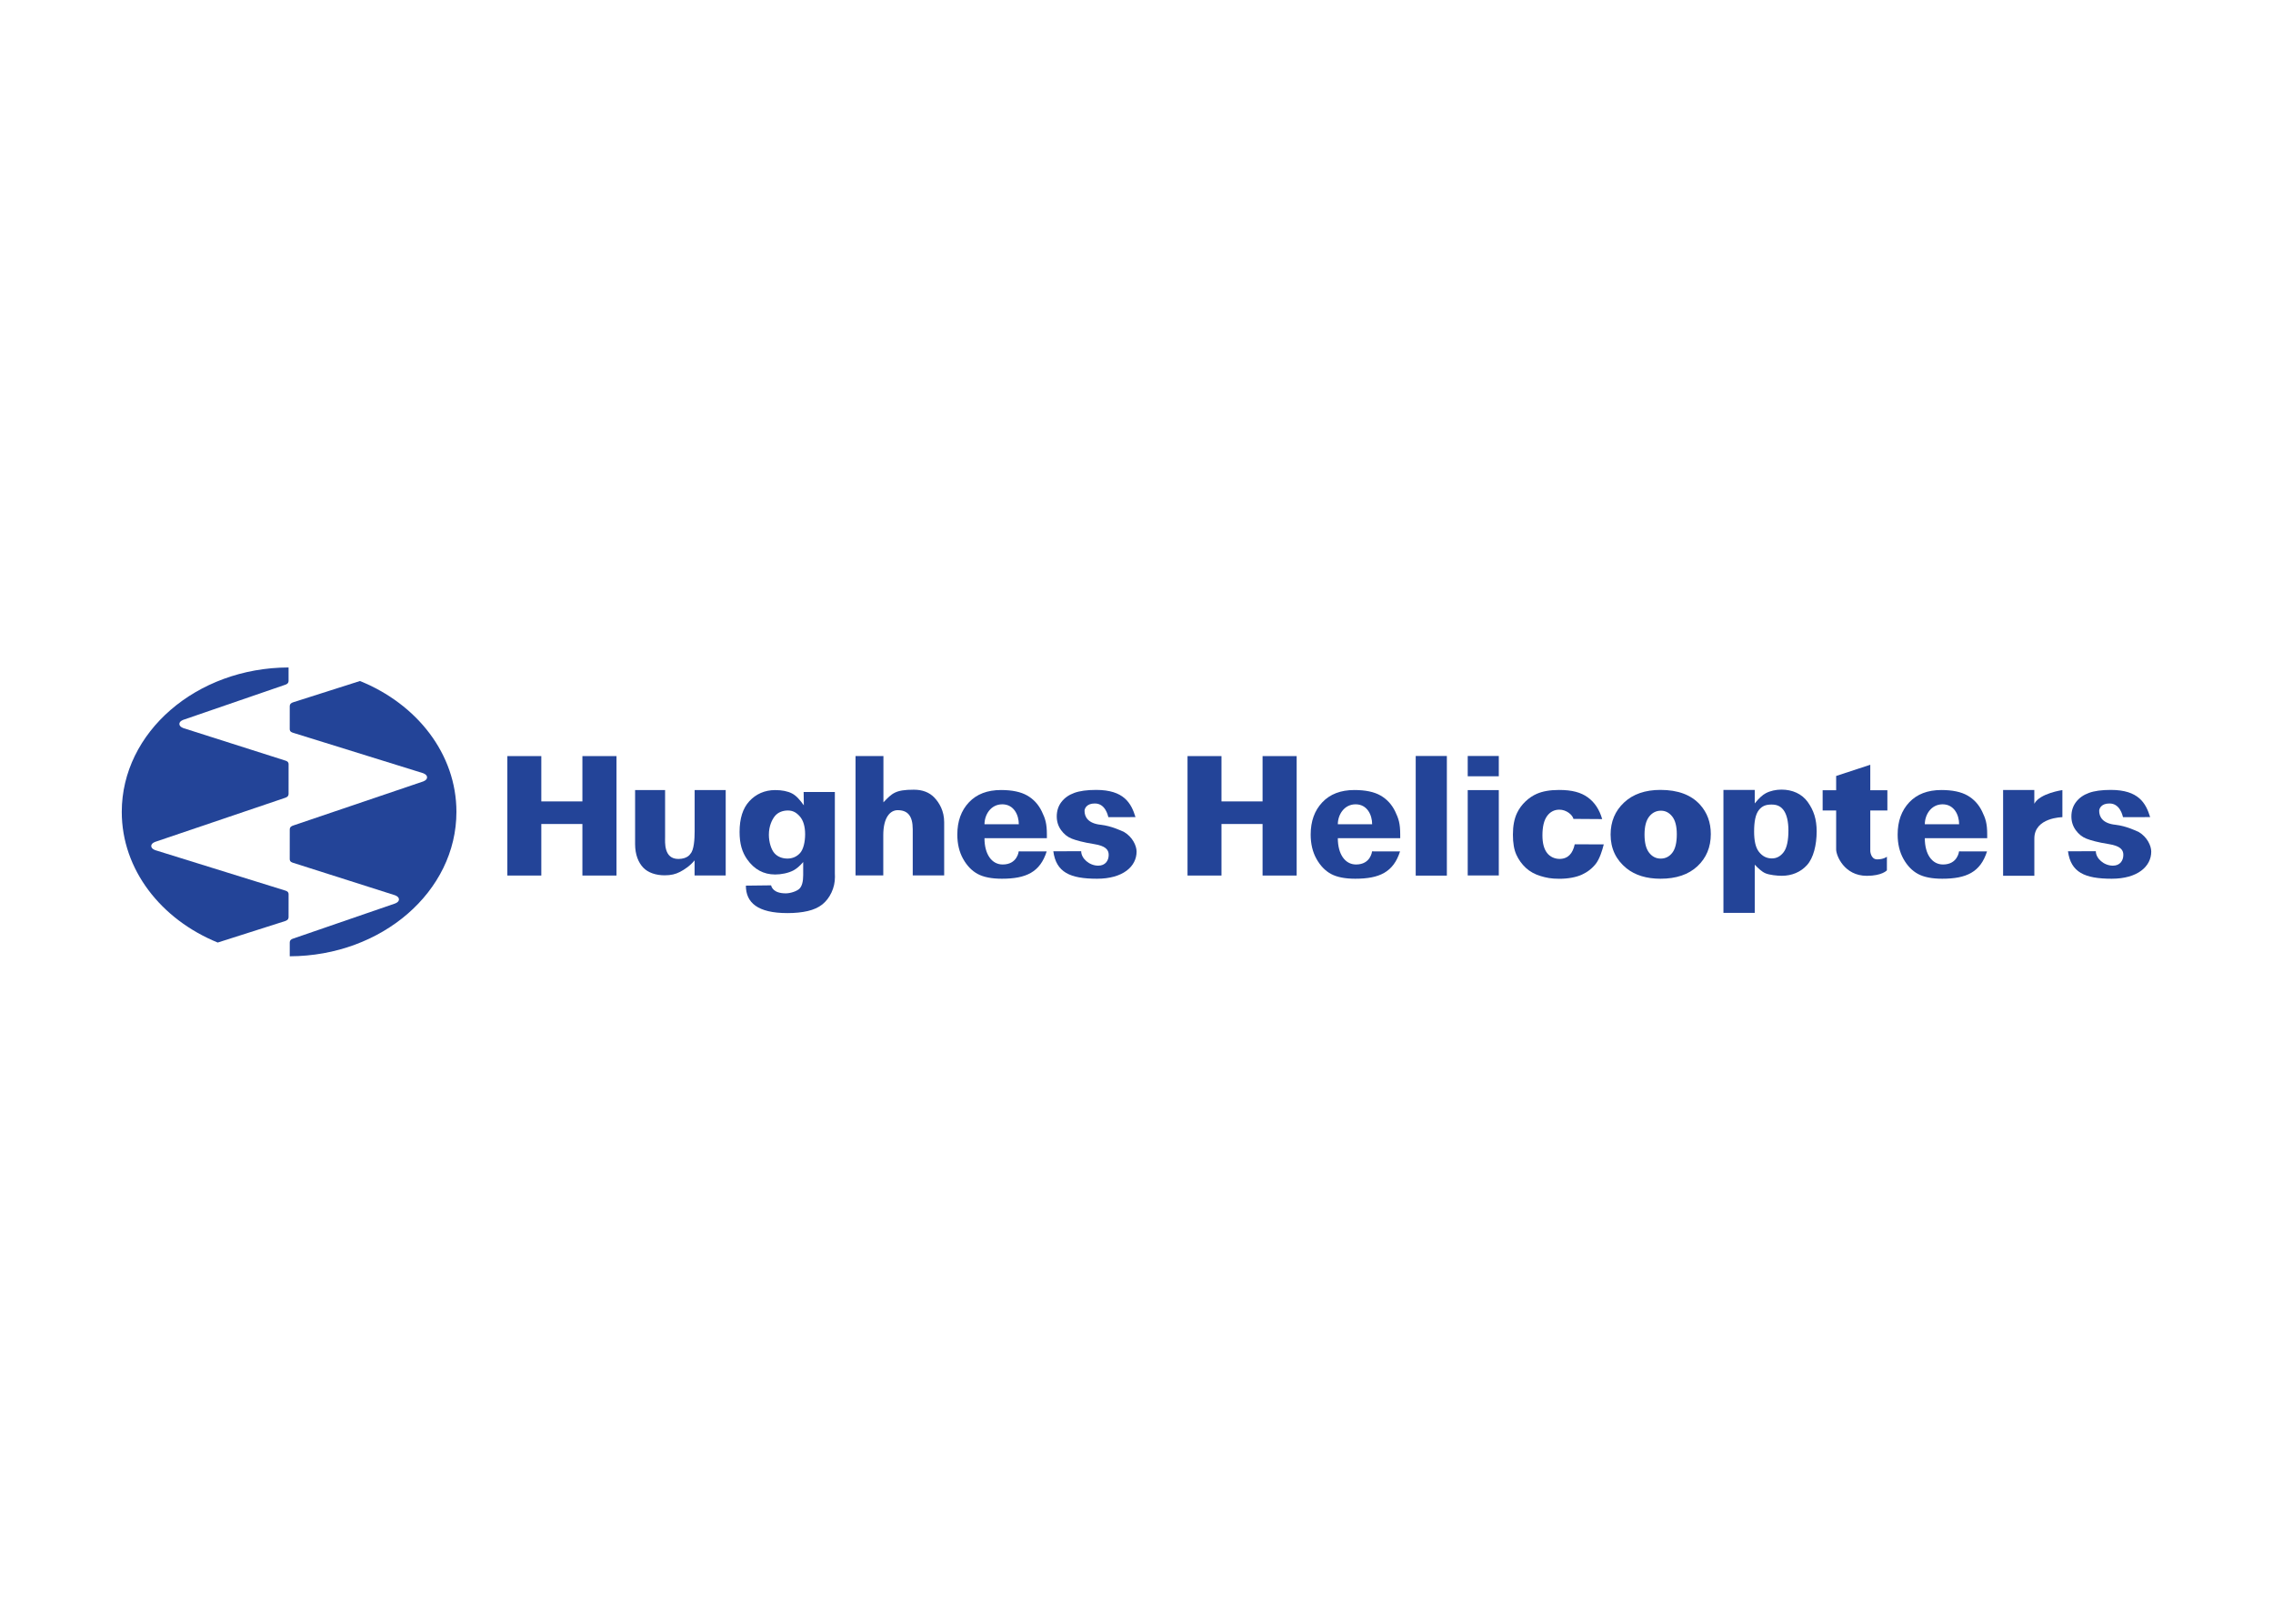 <svg clip-rule="evenodd" fill-rule="evenodd" stroke-linejoin="round" stroke-miterlimit="2" viewBox="0 0 560 400" xmlns="http://www.w3.org/2000/svg"><g fill="#234498"><g fill-rule="nonzero"><path d="m143.487 197.424h-10.124v-11.164h-8.366v29.425h8.366v-12.698h10.124v12.698h8.4v-29.425h-8.4z"/><path d="m171.14 204.82c0 1.818-.151 4.609-1.046 5.504 0 0-.655 1.275-2.968 1.275-3.627 0-3.267-4.152-3.267-5.406v-11.567h-7.39v13.296c0 2.621.811 4.558 2.007 5.817 1.198 1.262 3.164 1.89 5.269 1.89 1.58 0 2.7-.283 3.786-.844 1.085-.565 2.527-1.512 3.592-2.841v3.73h7.668v-21.048h-7.651z"/><path d="m205.684 215.106v-19.997h-7.69l.047 3.28c-.938-1.298-1.817-2.355-2.895-2.918-1.076-.561-2.507-.84-4.166-.84-2.594 0-4.756.995-6.361 2.734-1.607 1.738-2.409 4.265-2.409 7.583 0 2.901.622 4.981 1.866 6.749 1.75 2.485 4.053 3.73 6.903 3.73 1.456 0 3.238-.335 4.494-1.004.803-.429 1.605-1.118 2.409-2.066v3.23c0 1.565-.291 2.662-.872 3.287-.583.634-2.224 1.2-3.402 1.2-3.058 0-3.514-1.535-3.636-1.976l-6.208.073c0 4.179 2.879 6.765 10.245 6.765 1.87 0 3.532-.167 4.983-.503 1.451-.335 2.65-.876 3.592-1.622.943-.754 1.699-1.73 2.266-2.94.571-1.212.854-2.484.854-3.824zm-8.557-4.979c-.823.919-1.905 1.376-3.117 1.376-1.279 0-2.435-.443-3.218-1.329-.781-.885-1.365-2.707-1.365-4.544 0-2.09.755-3.715 1.497-4.616.744-.902 1.925-1.353 3.173-1.353 1.246 0 2.107.49 2.97 1.472.862.98 1.293 2.527 1.293 4.377 0 1.853-.411 3.699-1.233 4.617z"/><path d="m225.134 194.539c-4.556 0-5.334.882-7.484 3.11v-11.396h-6.87v29.401h6.833v-9.916c0-4.407 1.727-6.154 3.543-6.154 2.403 0 3.715 1.317 3.715 4.716v11.354h7.745v-13.123c0-2.71-1.159-4.718-2.398-6.03-1.238-1.307-2.933-1.962-5.084-1.962z"/><path d="m276.958 204.969c-.788-.37-3.132-1.479-5.676-1.782-3.33-.323-4.082-2.042-4.082-3.442 0-.636.592-1.81 2.485-1.81 2.629-.053 3.266 2.942 3.383 3.371l6.685-.014c-1.049-3.416-2.827-6.701-9.691-6.701-2.257 0-4.058.246-5.398.739-1.346.489-2.398 1.237-3.161 2.234-.765.998-1.15 2.186-1.15 3.564 0 1.258.355 2.382 1.065 3.369.71.983 1.579 1.683 2.615 2.095 1.036.414 2.868.931 5.538 1.348 2.762.438 3.579 1.36 3.579 2.64 0 1.487-.868 2.671-2.576 2.671-2.209 0-4.202-1.788-4.202-3.556l-6.866.013c.701 5.177 4.102 6.763 10.78 6.763 6.361 0 9.736-3.017 9.736-6.687 0-1.438-1.012-3.608-3.064-4.815z"/></g><path d="m348.79 186.232h7.675v29.47h-7.675z"/><path d="m361.604 186.232h7.654v5h-7.654z"/><path d="m361.604 194.638h7.654v21.026h-7.654z"/><g fill-rule="nonzero"><path d="m384.232 211.586c-1.17 0-2.337-.491-3.089-1.476-.757-.985-1.133-2.424-1.133-4.318 0-2.125.379-3.713 1.142-4.76.756-1.051 1.805-1.575 3.033-1.575 1.704 0 3.215 1.243 3.47 2.272l7.074.048c-.676-2.347-1.855-4.129-3.539-5.349-1.68-1.219-3.863-1.827-7.066-1.827-2.29 0-4.067.322-5.53.962-.927.404-1.879 1.025-2.753 1.857-.877.831-1.568 1.77-2.071 2.818-.691 1.429-1.033 3.216-1.033 5.364 0 2.057.279 3.707.848 4.952.566 1.242 1.35 2.326 2.346 3.249.999.925 2.244 1.594 3.631 2.007 1.385.413 2.544.671 4.623.671 2.158 0 4.148-.376 5.546-1.017 1.397-.641 2.552-1.544 3.45-2.704.897-1.159 1.546-3.164 1.941-4.749l-7.157-.025c-.46 2.212-1.627 3.6-3.733 3.6z"/><path d="m418.843 198.234c-2.199-2.43-5.454-3.645-9.756-3.645-3.764 0-6.751 1.034-8.962 3.104-2.214 2.07-3.32 4.701-3.32 7.895 0 3.429 1.306 6.204 3.923 8.321 2.136 1.705 4.929 2.562 8.379 2.562 3.871 0 6.906-1.032 9.097-3.085 2.191-2.056 3.288-4.696 3.288-7.915 0-2.867-.884-5.276-2.649-7.237zm-6.844 11.85c-.741.952-1.693 1.426-2.853 1.426-1.143 0-2.095-.482-2.846-1.446-.759-.965-1.137-2.451-1.137-4.465 0-1.983.38-3.462 1.144-4.434.764-.969 1.731-1.455 2.9-1.455 1.106 0 2.033.477 2.786 1.434.747.957 1.123 2.414 1.123 4.369 0 2.1-.374 3.622-1.117 4.571z"/><path d="m445.384 197.581c-1.46-2.042-3.808-3.064-6.477-3.064-1.355 0-2.745.294-3.861.884-.829.437-1.738 1.278-2.729 2.519v-3.319h-7.713v30.281h7.713v-11.875c.765.792 1.7 1.736 2.671 2.134.969.401 2.815.603 3.997.603 2.431 0 4.609-.874 6.201-2.627 1.594-1.746 2.387-4.978 2.387-8.3 0-3.01-.729-5.191-2.189-7.236zm-5.931 12.324c-.784 1.042-1.748 1.562-2.9 1.562-1.315 0-2.351-.541-3.208-1.628-.856-1.086-1.184-2.843-1.184-4.998 0-2.345.315-4.193 1.162-5.279.847-1.083 1.843-1.365 3.11-1.365 1.165 0 2.156.276 2.969 1.352.811 1.075 1.213 2.853 1.213 5.062 0 2.392-.383 4.254-1.162 5.294z"/><path d="m460.782 188.391-8.409 2.764v3.51h-3.327v4.989h3.327v9.619c0 1.472 1.981 6.481 7.552 6.481 3.786 0 4.951-1.352 4.951-1.352l.005-3.354s-.772.654-2.4.654c-1.631 0-1.699-2.12-1.699-2.021v-10.027h4.211v-4.989h-4.211z"/><path d="m501.196 197.999v-3.387h-7.69v21.132h7.698v-9.182c0-5.205 6.909-5.256 6.909-5.256v-6.672s-5.572.782-6.917 3.365z"/><path d="m311.06 197.424h-10.124v-11.164h-8.365v29.425h8.365v-12.698h10.124v12.698h8.399v-29.425h-8.399z"/><path d="m526.937 204.969c-.786-.37-3.135-1.479-5.679-1.782-3.325-.323-4.079-2.042-4.079-3.442 0-.636.592-1.81 2.484-1.81 2.63-.053 3.265 2.942 3.386 3.371l6.683-.014c-1.05-3.416-2.83-6.701-9.693-6.701-2.256 0-4.057.246-5.397.739-1.344.489-2.398 1.237-3.16 2.234-.766.998-1.152 2.186-1.152 3.564 0 1.258.356 2.382 1.065 3.369.712.983 1.582 1.683 2.617 2.095 1.034.414 2.866.931 5.541 1.348 2.759.438 3.575 1.36 3.575 2.64 0 1.487-.865 2.671-2.576 2.671-2.211 0-4.202-1.788-4.202-3.556l-6.863.013c.699 5.177 4.102 6.763 10.777 6.763 6.36 0 9.736-3.017 9.736-6.687 0-1.438-1.012-3.608-3.063-4.815z"/><path d="m489.588 205.574c0-2.755-.416-3.939-1.243-5.661-.823-1.72-2.022-3.032-3.603-3.939-1.575-.904-3.731-1.356-6.455-1.356-3.363 0-5.994 1.01-7.905 3.031-1.905 2.022-2.857 4.666-2.857 7.933 0 2.299.473 4.295 1.425 5.998.948 1.696 2.149 2.938 3.599 3.719 1.441.779 3.43 1.172 5.955 1.172 5.961 0 9.406-1.618 11.039-6.727l-6.894-.012s-.317 3.231-3.949 3.231c-2.706 0-4.484-2.524-4.484-6.481h15.372zm-15.369-2.52c0-2.341 1.544-4.917 4.378-4.917 2.837 0 4.074 2.602 4.074 4.917z"/><path d="m344.972 205.574c0-2.755-.413-3.939-1.234-5.661-.827-1.72-2.031-3.032-3.608-3.939-1.575-.904-3.73-1.356-6.456-1.356-3.363 0-5.995 1.01-7.902 3.031-1.909 2.022-2.861 4.666-2.861 7.933 0 2.299.474 4.295 1.425 5.998.952 1.696 2.151 2.938 3.596 3.719 1.448.779 3.436 1.172 5.957 1.172 5.96 0 9.408-1.618 11.038-6.727l-6.892-.012s-.317 3.231-3.945 3.231c-2.707 0-4.49-2.524-4.49-6.481h15.372zm-15.37-2.52c0-2.341 1.548-4.917 4.383-4.917 2.839 0 4.073 2.602 4.073 4.917z"/><path d="m257.92 205.574c0-2.755-.414-3.939-1.239-5.661-.824-1.72-2.026-3.032-3.604-3.939-1.577-.904-3.73-1.356-6.459-1.356-3.361 0-5.993 1.01-7.9 3.031-1.907 2.022-2.862 4.666-2.862 7.933 0 2.299.475 4.295 1.428 5.998.951 1.696 2.147 2.938 3.595 3.719 1.445.779 3.434 1.172 5.957 1.172 5.962 0 9.408-1.618 11.037-6.727l-6.891-.012s-.319 3.231-3.947 3.231c-2.707 0-4.489-2.524-4.489-6.481h15.374zm-15.369-2.52c0-2.341 1.543-4.917 4.38-4.917 2.838 0 4.074 2.602 4.074 4.917z"/><path d="m70.191 226.915c.32-.108.904-.293.904-.997l.006-5.616c0-.703-.585-.834-.904-.942-.115-.037-31.881-9.907-31.881-9.907s-1.056-.311-1.056-1.048c0-.732 1.056-1.044 1.056-1.044s31.761-10.767 31.875-10.804c.32-.108.904-.293.904-.997l.006-7.286c0-.703-.585-.833-.904-.939-.115-.038-24.952-7.948-24.952-7.948s-1.055-.311-1.055-1.046 1.055-1.046 1.055-1.046 24.832-8.548 24.946-8.584c.32-.107.904-.293.904-1v-3.287c-22.707.062-41.095 15.966-41.095 35.578 0 14.221 9.67 26.489 23.641 32.187 0 0 16.507-5.259 16.55-5.274z"/><path d="m71.384 235.576c22.693-.072 41.066-15.972 41.066-35.574 0-14.264-9.726-26.565-23.767-32.239-5.352 1.705-16.349 5.208-16.395 5.224-.321.108-.904.293-.904.998l-.006 5.615c0 .706.583.835.902.94.116.038 31.882 9.908 31.882 9.908s1.055.312 1.055 1.048c0 .733-1.055 1.043-1.055 1.043s-31.761 10.771-31.874 10.805c-.321.109-.904.296-.904.999l-.006 7.286c0 .7.583.833.902.941.116.034 24.953 7.945 24.953 7.945s1.055.312 1.055 1.047c0 .733-1.055 1.043-1.055 1.043s-24.832 8.552-24.945 8.589c-.321.105-.904.29-.904.997z"/></g></g></svg>